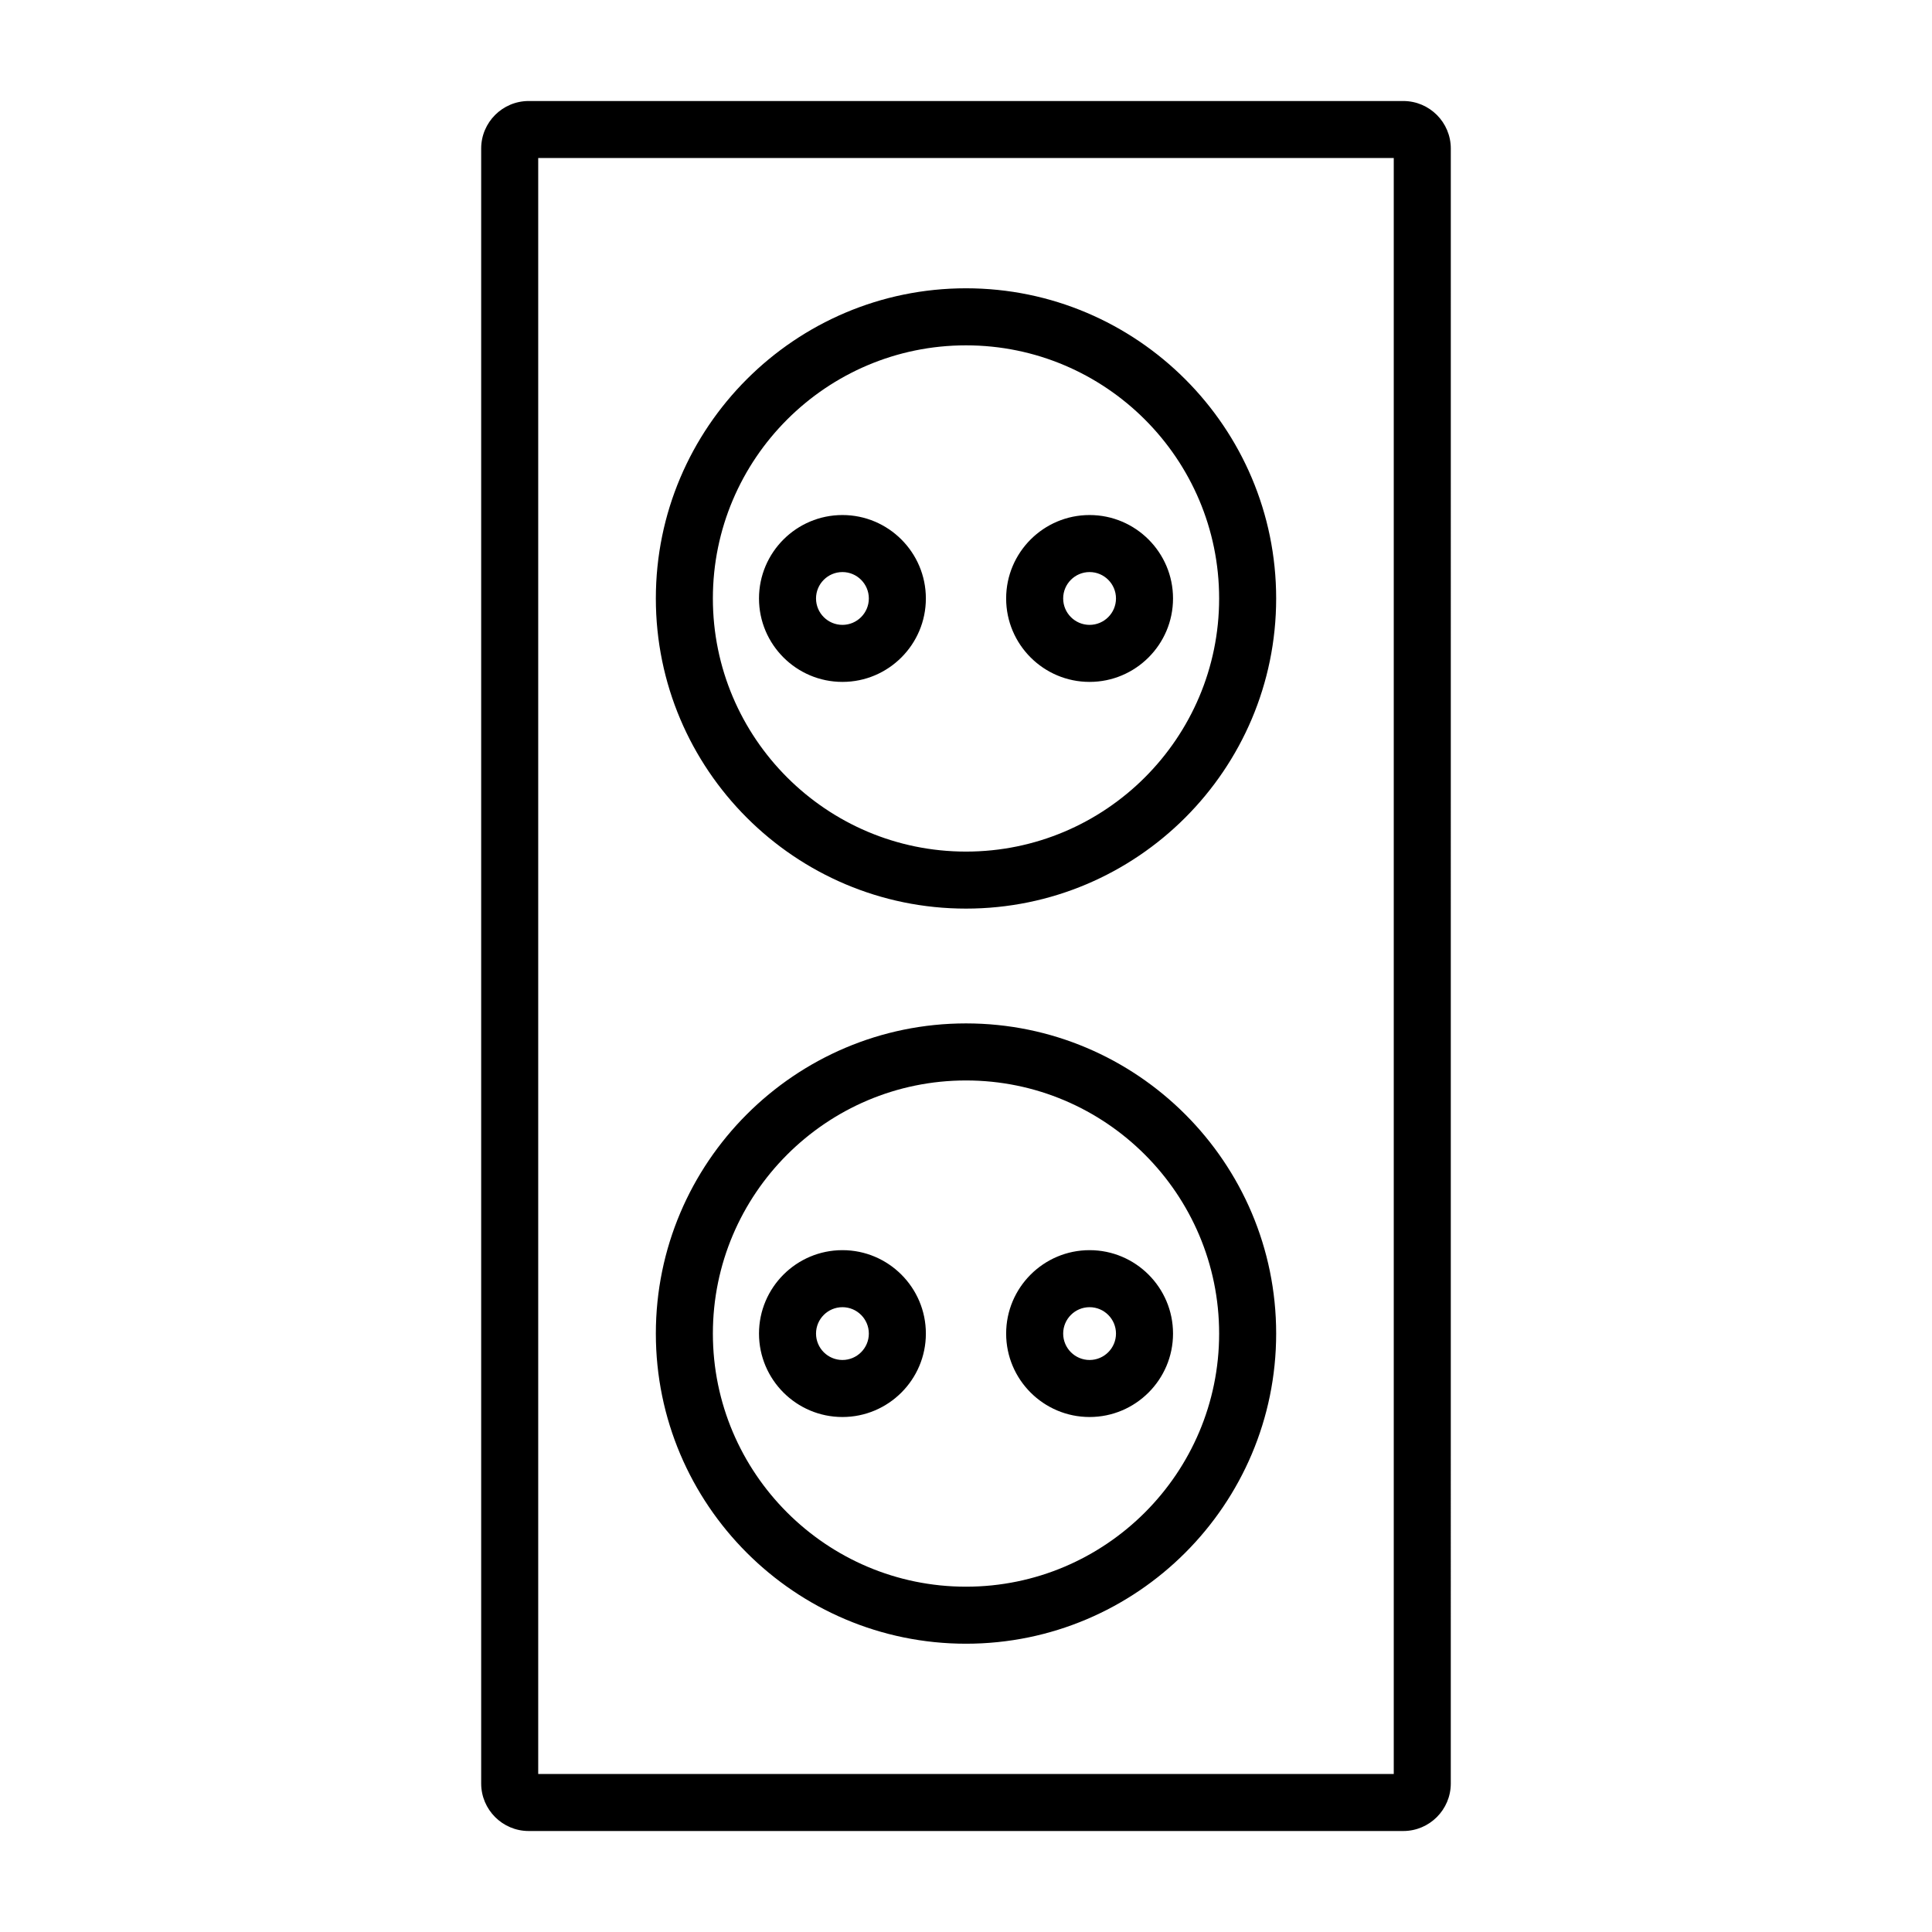 <?xml version="1.0" encoding="UTF-8"?>
<!-- Uploaded to: SVG Repo, www.svgrepo.com, Generator: SVG Repo Mixer Tools -->
<svg fill="#000000" width="800px" height="800px" version="1.1" viewBox="144 144 512 512" xmlns="http://www.w3.org/2000/svg">
 <path d="m515.88 170.77h-231.77c-6.945 0-12.594 5.652-12.594 12.594v433.28c0 6.945 5.652 12.594 12.594 12.594h231.77c6.945 0 12.594-5.648 12.594-12.594l0.004-433.28c0-6.945-5.648-12.594-12.598-12.594zm-2.519 443.35h-226.73v-428.24h226.73zm-113.36-229.33c45.32 0 82.195-36.875 82.195-82.195s-36.875-82.195-82.195-82.195c-45.324 0-82.195 36.875-82.195 82.195 0 45.324 36.871 82.195 82.195 82.195zm0-149.27c36.992 0 67.082 30.09 67.082 67.078s-30.09 67.082-67.082 67.082c-36.988 0-67.082-30.094-67.082-67.082s30.094-67.078 67.082-67.078zm-10.637 67.078c0-12.191-9.918-22.109-22.109-22.109-12.195 0-22.113 9.918-22.113 22.109 0 12.195 9.918 22.113 22.113 22.113 12.191 0 22.109-9.918 22.109-22.113zm-29.109 0c0-3.856 3.141-6.996 7-6.996 3.856 0 6.996 3.141 6.996 6.996 0 3.859-3.141 7-6.996 7-3.863 0-7-3.141-7-7zm72.492 22.113c12.195 0 22.117-9.918 22.117-22.113 0-12.191-9.918-22.109-22.117-22.109-12.191 0-22.109 9.918-22.109 22.109-0.004 12.195 9.918 22.113 22.109 22.113zm0-29.109c3.863 0 7 3.141 7 6.996 0 3.859-3.141 7-7 7-3.856 0-6.996-3.141-6.996-7s3.137-6.996 6.996-6.996zm-32.746 284c45.32 0 82.195-36.871 82.195-82.195 0-45.324-36.875-82.195-82.195-82.195-45.324 0-82.195 36.871-82.195 82.195 0 45.324 36.871 82.195 82.195 82.195zm0-149.27c36.992 0 67.082 30.09 67.082 67.078 0 36.988-30.09 67.078-67.082 67.078-36.988 0-67.082-30.09-67.082-67.078 0-36.984 30.094-67.078 67.082-67.078zm-10.637 67.082c0-12.191-9.918-22.109-22.109-22.109-12.195 0-22.113 9.918-22.113 22.109s9.918 22.109 22.113 22.109c12.191 0 22.109-9.918 22.109-22.109zm-29.109 0c0-3.856 3.141-6.996 7-6.996 3.856 0 6.996 3.141 6.996 6.996 0 3.856-3.141 6.996-6.996 6.996-3.863 0-7-3.141-7-6.996zm72.492 22.109c12.195 0 22.117-9.918 22.117-22.109s-9.918-22.109-22.117-22.109c-12.191 0-22.109 9.918-22.109 22.109-0.004 12.191 9.918 22.109 22.109 22.109zm0-29.105c3.863 0 7 3.141 7 6.996 0 3.856-3.141 6.996-7 6.996-3.856 0-6.996-3.141-6.996-6.996 0-3.859 3.137-6.996 6.996-6.996z"/>
</svg>